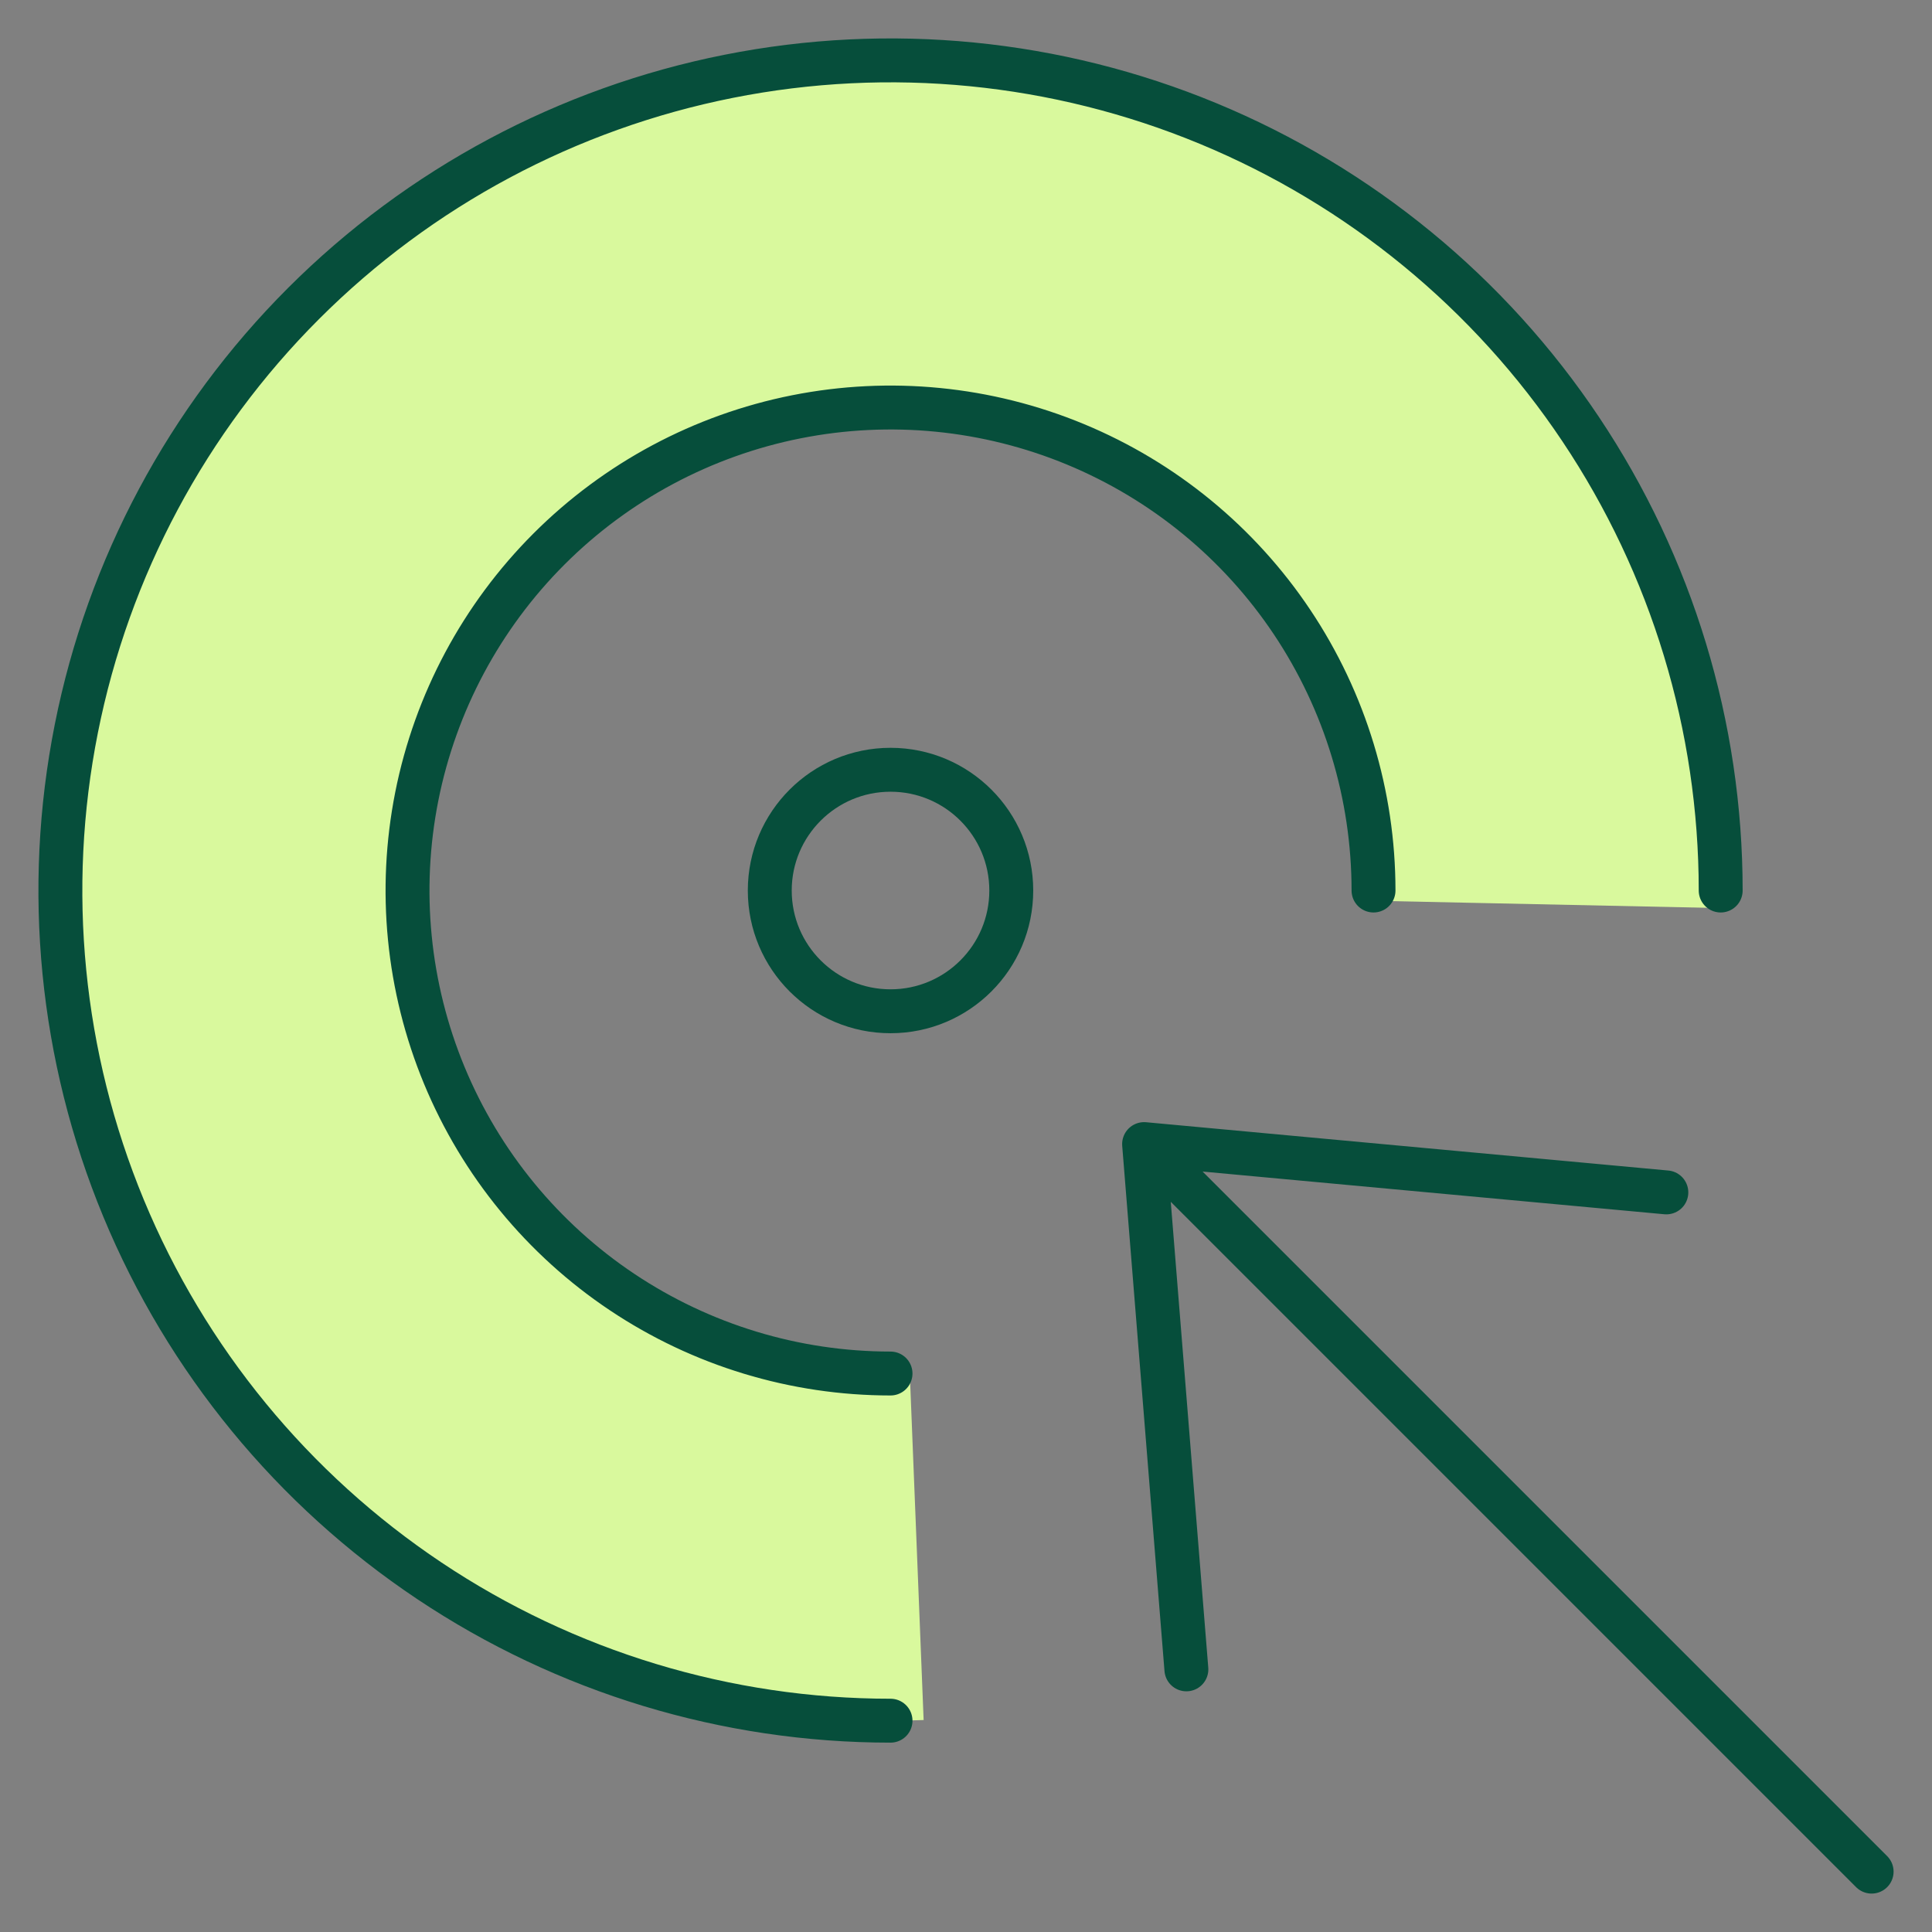 <svg width="88" height="88" viewBox="0 0 88 88" fill="none" xmlns="http://www.w3.org/2000/svg">
<rect x="0" y="0" width="88" height="88" fill="#808080" stroke="none"/>
<path d="M42.07 78.345C34.499 78.647 27.012 76.668 20.58 72.664C14.148 68.659 9.066 62.815 5.995 55.889C2.924 48.962 2.005 41.273 3.357 33.817C4.708 26.362 8.268 19.484 13.576 14.077C18.883 8.669 25.692 4.981 33.121 3.489C40.55 1.998 48.255 2.773 55.238 5.714C62.221 8.655 68.16 13.626 72.284 19.982C76.407 26.338 78.527 33.787 78.367 41.362L62.415 41.025C62.508 36.646 61.283 32.34 58.899 28.666C56.515 24.992 53.082 22.118 49.046 20.418C45.009 18.718 40.555 18.27 36.261 19.132C31.967 19.994 28.031 22.127 24.963 25.252C21.895 28.378 19.837 32.354 19.055 36.663C18.274 40.973 18.806 45.418 20.581 49.422C22.356 53.426 25.293 56.804 29.012 59.119C32.73 61.433 37.058 62.577 41.434 62.403L42.07 78.345Z" fill="#D9F99D"/>
<path d="M40.562 78.375C33.084 78.375 25.773 76.157 19.555 72.002C13.337 67.848 8.49 61.942 5.628 55.033C2.766 48.123 2.018 40.521 3.477 33.186C4.936 25.851 8.537 19.113 13.825 13.825C19.113 8.537 25.851 4.936 33.186 3.477C40.521 2.018 48.123 2.766 55.033 5.628C61.942 8.49 67.848 13.337 72.002 19.555C76.157 25.773 78.375 33.084 78.375 40.562M40.562 62.562C36.211 62.562 31.958 61.272 28.34 58.855C24.722 56.438 21.902 53.002 20.237 48.982C18.572 44.962 18.136 40.538 18.985 36.27C19.834 32.003 21.929 28.083 25.006 25.006C28.083 21.929 32.003 19.834 36.27 18.985C40.538 18.136 44.962 18.572 48.982 20.237C53.002 21.902 56.438 24.722 58.855 28.34C61.272 31.958 62.562 36.211 62.562 40.562" stroke="#064E3B" stroke-width="2" stroke-miterlimit="10" stroke-linecap="round" stroke-linejoin="round"/>
<path d="M40.562 46.062C43.6 46.062 46.062 43.6 46.062 40.562C46.062 37.525 43.6 35.062 40.562 35.062C37.525 35.062 35.062 37.525 35.062 40.562C35.062 43.6 37.525 46.062 40.562 46.062Z" stroke="#064E3B" stroke-width="2" stroke-miterlimit="10" stroke-linecap="round" stroke-linejoin="round"/>
<path d="M85.25 85.25L52.112 52.112M52.112 52.112L75.9 54.312M52.112 52.112L54.038 76.037" stroke="#064E3B" stroke-width="2" stroke-miterlimit="10" stroke-linecap="round" stroke-linejoin="round"/>
</svg>
